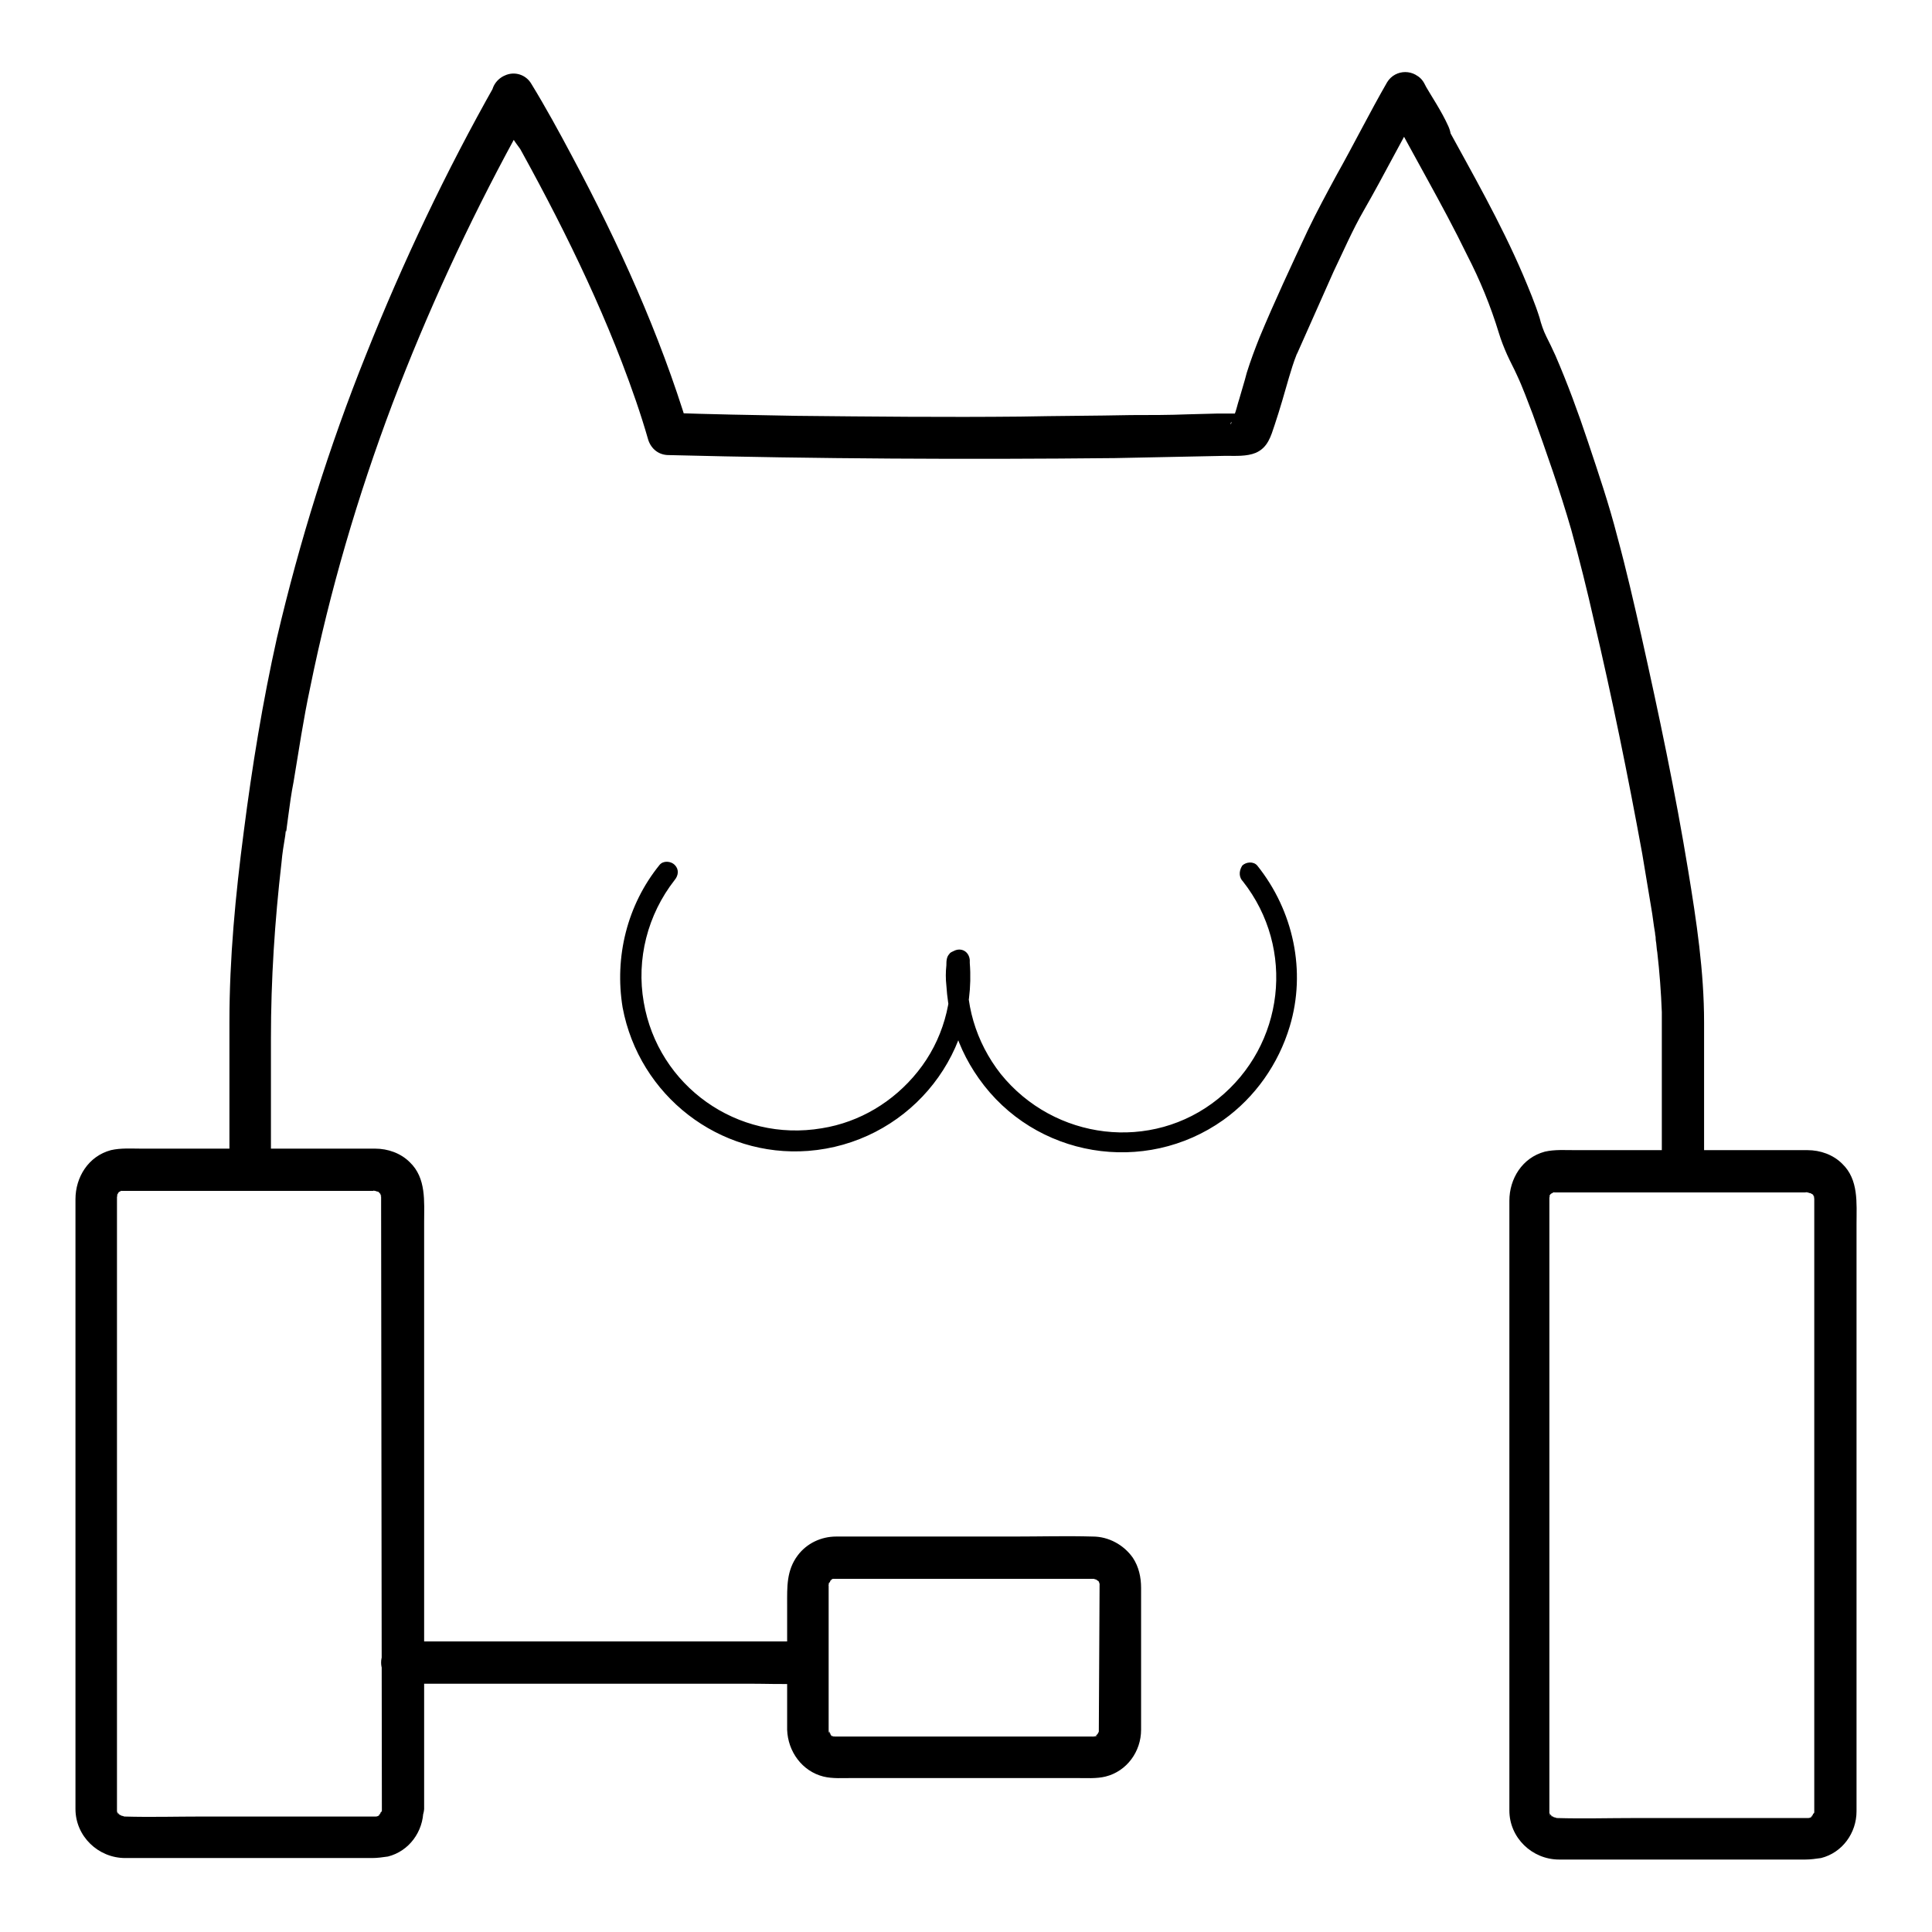 <?xml version="1.0" encoding="utf-8"?>
<!-- Svg Vector Icons : http://www.onlinewebfonts.com/icon -->
<!DOCTYPE svg PUBLIC "-//W3C//DTD SVG 1.1//EN" "http://www.w3.org/Graphics/SVG/1.1/DTD/svg11.dtd">
<svg version="1.1" xmlns="http://www.w3.org/2000/svg" xmlns:xlink="http://www.w3.org/1999/xlink" x="0px" y="0px" viewBox="0 0 256 256" enable-background="new 0 0 256 256" xml:space="preserve">
<g> <path fill="#000000" d="M35.9,153.9v-16.3c0-7.8,0.5-15.5,1.4-23.3c0.1-1.2,0.3-2.4,0.5-3.6c0-0.1,0.1-0.9,0.1-0.6 c0,0.4,0.1-0.4,0.1-0.5l0.2-1.5c0.2-1.5,0.4-3,0.7-4.5c0.7-4.2,1.3-8.3,2.2-12.5c2.6-12.8,6.3-25.4,10.9-37.6 c4.6-12.1,10-23.8,16.2-35.2c0.8-1.4,1.5-2.8,2.3-4.2h-4.8c1.1,1.9,2.3,3.7,3.3,5.7l4.8-2.8c-1.1-1.6-2.4-3.4-3-5.1l-5.1,2.1 c6.3,11,12.2,22.3,16.7,34c1.3,3.4,2.5,6.8,3.5,10.3c0.4,1.2,1.4,2,2.7,2c19.7,0.5,39.4,0.6,59.1,0.4c4.9-0.1,9.8-0.2,14.7-0.3 c1.3,0,2.8,0.1,4-0.4c1.6-0.7,2-2.2,2.5-3.7c0.7-2.1,1.3-4.2,1.9-6.3c0.3-1,0.6-2,1-3c0-0.1,0.1-0.2,0.1-0.3c0.2-0.6-0.3,0.7,0,0.1 c0.4-0.9,0.8-1.8,1.2-2.7c1.2-2.7,2.4-5.4,3.6-8.1c1.3-2.7,2.5-5.5,4-8.1c2.7-4.7,5.1-9.5,7.8-14.2h-4.8c1.1,1.9,2.4,3.7,3.3,5.8 l4.4-3.4c0.2,0.3-0.1-0.2-0.2-0.2c-0.2-0.2-0.3-0.4-0.4-0.6c-0.3-0.4-0.6-0.9-0.9-1.3c-0.5-0.7-0.9-1.5-1.1-2.4l-5.1,2.1 c0.1,0.2,0.4,0.8,0.5,0.8l5.1-2.1c-0.1-0.2-0.3-0.4-0.4-0.6c-0.2-0.4,0.2,0.5-0.1-0.2l-5.1,2.1c3.5,6.8,7.4,13.3,10.7,20.1 c1.7,3.3,3.1,6.7,4.2,10.3c0.3,1,0.7,2,1.1,2.9c0.4,0.9,0.9,1.8,1.3,2.7c0.8,1.7,1.4,3.4,2.1,5.2c1.8,5,3.6,10.1,5.1,15.3 c1.1,4,2.1,8,3,12c2.4,10.2,4.5,20.5,6.4,30.9c0.4,2.4,0.8,4.8,1.2,7.2c0.2,1.1,0.3,2.2,0.5,3.3c0,0.3,0.1,0.5,0.1,0.8 c-0.1-0.8,0,0,0,0.2c0.1,0.5,0.1,1.1,0.2,1.6c0.3,2.6,0.5,5.3,0.6,7.9v20.4c0,1.5,1.2,2.8,2.8,2.8c1.5,0,2.8-1.2,2.8-2.8v-19 c0-6.8-1-13.4-2.1-20.1c-1.7-10.4-3.9-20.8-6.2-31.1c-1-4.4-2-8.8-3.2-13.2c-1.1-4.3-2.5-8.4-3.9-12.6c-1.3-3.9-2.7-7.7-4.3-11.4 c-0.4-0.9-0.8-1.7-1.2-2.5c-0.4-0.8-0.7-1.7-0.9-2.5c-0.6-1.9-1.4-3.8-2.2-5.7c-3-7-6.8-13.6-10.4-20.2c-0.9-1.7-1.8-3.4-2.7-5.1 c-1.4-2.8-6.1-0.9-5.1,2.1c0.2,0.8,0.6,1.5,1,2.2c0.8,1.1,2.1,1.7,3.5,1.1c1.2-0.5,2.1-2,1.6-3.3c-0.3-0.7-0.6-1.5-1-2.2 c-1.5-2.7-6-0.9-5.1,2.1c0.8,2.6,2.4,4.9,4,7c0.8,1.1,2.7,1,3.6,0.2c1.2-0.9,1.3-2.3,0.7-3.6c-0.9-2-2.2-3.9-3.3-5.8 c-1.1-1.8-3.7-1.8-4.8,0c-2.3,4-4.4,8.2-6.7,12.3c-1.3,2.4-2.6,4.8-3.8,7.3c-2.2,4.7-4.4,9.4-6.4,14.2c-0.6,1.5-1.2,3.1-1.7,4.7 c-0.3,1.2-0.7,2.4-1,3.5c-0.2,0.6-0.3,1.1-0.5,1.7c-0.1,0.3-0.2,0.5-0.3,0.8c-0.1,0.2-0.1,0.3-0.2,0.5c-0.1,0.4-0.2,0.4-0.1,0.1 l1-1l0.6-0.2l-0.8,0l-0.8,0l-1.9,0l-3.8,0.1c-2.5,0.1-5,0.1-7.5,0.1c-4.9,0.1-9.8,0.1-14.7,0.2c-9.9,0.1-19.8,0-29.7-0.1 c-5.7-0.1-11.3-0.2-17-0.4l2.7,2c-3.8-12.5-9.2-24.4-15.4-36c-1.7-3.2-3.5-6.5-5.4-9.6c-0.7-1.2-2.2-1.7-3.5-1.1 c-1.2,0.5-2.1,1.9-1.6,3.3c0.9,2.3,2.1,4.4,3.6,6.4c0.9,1.2,2.4,1.8,3.8,1s1.6-2.4,1-3.8c-1-2-2.2-3.8-3.3-5.7 c-1-1.8-3.8-1.8-4.8,0c-6.5,11.5-12.2,23.5-17.1,35.8c-4.9,12.2-8.8,24.7-11.8,37.5c-1.9,8.5-3.3,17.1-4.4,25.7 c-1.1,8.4-1.9,16.8-1.9,25.2v18.4c0,1.5,1.2,2.8,2.8,2.8S36,155.4,35.9,153.9L35.9,153.9z"/> <path fill="#000000" d="M50.6,239.7c0,0.1,0,0.3,0,0.4c-0.1,0,0.2-0.7,0-0.2c0,0.1-0.1,0.2-0.1,0.4c0-0.1,0.3-0.5,0-0.2 c-0.1,0.1-0.1,0.1-0.1,0.2c-0.1,0.3,0.4-0.3,0.1-0.1c-0.1,0.1-0.2,0.2-0.3,0.3c-0.2,0.2,0.5-0.3,0.1,0c-0.1,0.1-0.2,0.1-0.3,0.2 c0,0,0.6-0.2,0.2-0.1c-0.1,0-0.2,0.1-0.4,0.1c-0.3,0.1,0.6,0,0.2,0H26.8c-3.4,0-6.9,0.1-10.3,0h0h-0.3c-0.3,0,0.3,0,0.3,0 c-0.1,0-0.2-0.1-0.4-0.1c-0.5-0.1,0.4,0.3,0,0c-0.1-0.1-0.1-0.1-0.2-0.1c-0.3-0.1,0.3,0.4,0.1,0.1c-0.1-0.1-0.2-0.2-0.3-0.3 c-0.3-0.2,0.2,0.2,0.1,0.2c-0.1-0.1-0.1-0.2-0.2-0.3c-0.3-0.5,0.1,0.2,0,0.2c0-0.1-0.1-0.2-0.1-0.4c-0.2-0.5,0,0.4,0,0.1v-0.6 v-80.6v-0.5c0-0.6,0,0.2,0,0.2c0,0,0.1-0.4,0.1-0.4c0.1-0.4,0,0.2-0.1,0.2c0-0.1,0.1-0.2,0.1-0.2c0.4-0.6-0.3,0.3,0.1-0.2 c0.1-0.1,0.1-0.1,0.2-0.2c-0.3,0.2-0.4,0.3-0.2,0.2c0.1-0.1,0.2-0.1,0.2-0.1c0.2-0.2,0.2,0-0.2,0c0.1,0,0.2,0,0.3-0.1 c0.6-0.2-0.5,0,0.2,0h0.1c1.1,0,2.2,0,3.3,0h30.1c0.3,0,0.3,0,0,0c-0.4,0-0.3-0.1,0,0c0.1,0,0.2,0.1,0.4,0.1 c-0.3-0.2-0.4-0.2-0.2-0.1c0.1,0,0.1,0.1,0.2,0.1c0.6,0.4-0.3-0.4,0.1,0.1c0.1,0.1,0.4,0.3,0.1,0.1c-0.2-0.2-0.1-0.1,0,0 c0,0,0.2,0.3,0.2,0.3c-0.1,0.1-0.2-0.6-0.1-0.2c0,0.1,0.1,0.2,0.1,0.4c-0.1-0.1,0-0.6,0-0.1c0,0.4,0,0.8,0,1.3L50.6,239.7 c0,1.5,1.3,2.8,2.8,2.8c1.5,0,2.7-1.3,2.8-2.8V162c0-2.8,0.3-5.9-1.9-8c-1.2-1.2-2.9-1.8-4.6-1.8H18.7c-1.3,0-2.7-0.1-4,0.2 c-3,0.8-4.7,3.6-4.7,6.5v75.3c0,1.8,0,3.7,0,5.5c0,3.6,3,6.5,6.6,6.5h32.7c0.7,0,1.4-0.1,2.1-0.2c2.8-0.7,4.7-3.3,4.7-6.2 c0-1.5-1.3-2.8-2.8-2.8C51.8,237,50.6,238.2,50.6,239.7z M240.4,239.9c0,0.1,0,0.3,0,0.4c-0.1,0,0.2-0.7,0-0.2 c0,0.1-0.1,0.2-0.1,0.4c0-0.1,0.3-0.5,0-0.2c-0.1,0.1-0.1,0.1-0.1,0.2c-0.1,0.3,0.4-0.3,0.1-0.1c-0.1,0.1-0.2,0.2-0.3,0.3 c-0.2,0.2,0.5-0.3,0.1,0c-0.1,0.1-0.2,0.1-0.3,0.2c0,0,0.6-0.2,0.2-0.1c-0.1,0-0.2,0.1-0.4,0.1c-0.3,0.1,0.6,0,0.2,0h-23.2 c-3.4,0-6.9,0.1-10.3,0h0H206c-0.3,0,0.3,0,0.3,0c-0.1,0-0.2-0.1-0.4-0.1c-0.5-0.1,0.4,0.3,0,0c-0.1-0.1-0.1-0.1-0.2-0.1 c-0.3-0.1,0.3,0.4,0.1,0.1c-0.1-0.1-0.2-0.2-0.3-0.3c-0.3-0.2,0.2,0.2,0.1,0.2c-0.1-0.1-0.1-0.2-0.2-0.3c-0.3-0.5,0.1,0.2,0,0.2 c0-0.1-0.1-0.2-0.1-0.4c-0.2-0.5,0,0.4,0,0.1v-0.6V159v-0.5c0-0.6,0,0.2,0,0.2c0,0,0.1-0.4,0.1-0.4c0.1-0.4,0,0.2-0.1,0.2 c0-0.1,0.1-0.2,0.1-0.2c0.4-0.6-0.3,0.3,0.1-0.1c0.1-0.1,0.1-0.1,0.2-0.2c-0.3,0.2-0.4,0.3-0.2,0.2c0.1-0.1,0.2-0.1,0.2-0.1 c0.2-0.2,0.2,0-0.2,0c0.1,0,0.2,0,0.3-0.1c0.6-0.2-0.5,0,0.2,0h0.1c1.1,0,2.2,0,3.3,0h30.1c0.3,0,0.3,0,0,0c-0.4,0-0.3-0.1,0,0 c0.1,0,0.2,0.1,0.4,0.1c-0.3-0.2-0.4-0.2-0.2-0.1c0.1,0,0.1,0.1,0.2,0.1c0.6,0.4-0.3-0.4,0.2,0.1c0.1,0.1,0.4,0.3,0.1,0.1 c-0.2-0.2-0.1-0.1,0,0c0,0,0.2,0.3,0.2,0.3c-0.1,0.1-0.2-0.6-0.1-0.2c0,0.1,0.1,0.2,0.1,0.4c-0.1-0.1,0-0.6,0-0.1 c0,0.4,0,0.8,0,1.3L240.4,239.9c0,1.5,1.3,2.8,2.8,2.8c1.5,0,2.7-1.3,2.8-2.8v-77.7c0-2.8,0.3-5.9-1.9-8c-1.2-1.2-2.9-1.8-4.6-1.8 h-30.8c-1.3,0-2.7-0.1-4,0.2c-3,0.8-4.7,3.6-4.7,6.5v75.3c0,1.8,0,3.7,0,5.5c0,3.6,3,6.5,6.6,6.5h32.6c0.7,0,1.4-0.1,2.1-0.2 c2.8-0.7,4.7-3.3,4.7-6.2c0-1.5-1.3-2.8-2.8-2.8C241.7,237.1,240.5,238.4,240.4,239.9z"/> <path fill="#000000" d="M106.1,217.5H53.3c-1.5,0-2.8,1.3-2.8,2.8c0,1.5,1.3,2.7,2.8,2.8h46c2.2,0,4.5,0.1,6.8,0h0.1 c1.5,0,2.8-1.3,2.8-2.8C108.8,218.7,107.6,217.5,106.1,217.5z"/> <path fill="#000000" d="M145.6,229.2c0,0.1,0,0.3,0,0.4c-0.1,0,0.2-0.7,0-0.2c0,0.1-0.1,0.2-0.1,0.3c-0.1,0.3,0.3-0.4,0.1-0.2 c-0.1,0.1-0.1,0.2-0.2,0.3c-0.1,0.3,0.1-0.2,0.2-0.2c-0.1,0.1-0.2,0.2-0.3,0.3c-0.3,0.3,0.3-0.1,0.1,0c-0.1,0-0.2,0.1-0.2,0.1 c-0.4,0.3,0.1-0.1,0.2,0c-0.1,0-0.2,0.1-0.4,0.1c-0.3,0.1-0.3-0.1,0.2,0c-0.1,0-0.3,0-0.4,0h-34.4c-0.4,0,0.1-0.1,0.2,0 c-0.1,0-0.2-0.1-0.4-0.1c-0.4-0.1,0.2,0,0.2,0.1c-0.1,0.1-0.7-0.6-0.3-0.2c0.3,0.4-0.2-0.3-0.2-0.3c0.1-0.1,0.3,0.5,0.1,0.1 c0-0.1-0.1-0.2-0.1-0.2c-0.1-0.1-0.1-0.1,0,0.1l0.1,0.2c0-0.1-0.1-0.2-0.1-0.3c0-0.1,0-0.2-0.1-0.3c0.2,0.2,0,0.6,0,0.2v-0.2v-0.1 v-18.8V210c0-0.1,0-0.2,0-0.3c0.1,0.4-0.1,0.5,0,0.2c0-0.1,0.1-0.2,0.1-0.4c0.1,0-0.4,0.6,0,0.2c0.1-0.1,0.1-0.1,0.1-0.2 c0.1-0.3-0.4,0.3-0.1,0.1c0.1-0.1,0.2-0.2,0.3-0.3c0.2-0.2-0.5,0.3-0.1,0c0.1,0,0.2-0.1,0.2-0.1c0.2-0.2-0.5,0.1-0.2,0.1 c0.1,0,0.2-0.1,0.3-0.1c0.4-0.2-0.1,0-0.2,0c0.1,0,0.3,0,0.4,0h34.4c0.5,0-0.4-0.1-0.1,0c0.1,0,0.2,0.1,0.4,0.1 c0.3,0.1-0.3-0.1-0.2-0.1c0.1,0.1,0.2,0.1,0.3,0.2c0.4,0.2-0.2,0-0.1-0.1c0,0,0.7,0.6,0.3,0.2c-0.3-0.2,0,0,0,0.1 c0.2,0.3,0,0.3,0-0.1c0,0.1,0,0.2,0.1,0.3l0,0.1c0,0.2,0.1,0.2,0,0l0-0.2c0,0.1,0,0.2,0,0.3L145.6,229.2c0,1.4,1.3,2.8,2.8,2.8 c1.5,0,2.7-1.3,2.8-2.8v-18.8c0-1.4-0.3-2.8-1.1-4c-1.2-1.7-3.2-2.8-5.3-2.8c-3.5-0.1-7,0-10.5,0h-23.5c-2,0-3.9,0.9-5.1,2.5 c-1.5,2-1.4,4.2-1.4,6.5v16.6c0.1,2.9,2,5.5,4.8,6.2c1.2,0.3,2.6,0.2,3.8,0.2h29.7c1.3,0,2.7,0.1,3.9-0.2c2.8-0.7,4.7-3.3,4.7-6.2 c0-1.4-1.3-2.8-2.8-2.8C146.9,226.5,145.6,227.7,145.6,229.2L145.6,229.2z M164.7,116.8c7,8.9,5.5,21.7-3.3,28.8 s-21.7,5.5-28.8-3.3c-3.3-4.2-4.9-9.5-4.3-14.8l-0.7,1.2l0.4-0.2l-2.1-1.2c0.5,5.3-1,10.6-4.3,14.7c-3.2,4-7.7,6.7-12.7,7.5 c-11.2,1.9-21.7-5.6-23.6-16.7c-1-5.7,0.5-11.6,4.1-16.2c0.5-0.6,0.6-1.4,0-2c-0.5-0.5-1.5-0.6-2,0c-4.3,5.3-6,12.2-4.9,18.9 c2.2,11.7,12.8,19.9,24.6,19c12.8-1,22.4-12.1,21.4-24.9c0-0.1,0-0.2,0-0.4c-0.1-1.1-1.1-1.7-2.1-1.2c-0.2,0.1-0.5,0.2-0.6,0.4 c-0.4,0.4-0.4,1-0.4,1.5c-0.1,0.9-0.1,1.8,0,2.7c0.1,1.5,0.3,3,0.7,4.5c0.7,2.8,1.9,5.4,3.6,7.8c7.4,10.5,22,12.9,32.4,5.5 c4.2-3,7.3-7.4,8.8-12.4c2.2-7.3,0.5-15.3-4.3-21.3c-0.5-0.6-1.5-0.5-2,0C164.1,115.5,164.2,116.3,164.7,116.8L164.7,116.8z"/></g>
</svg>